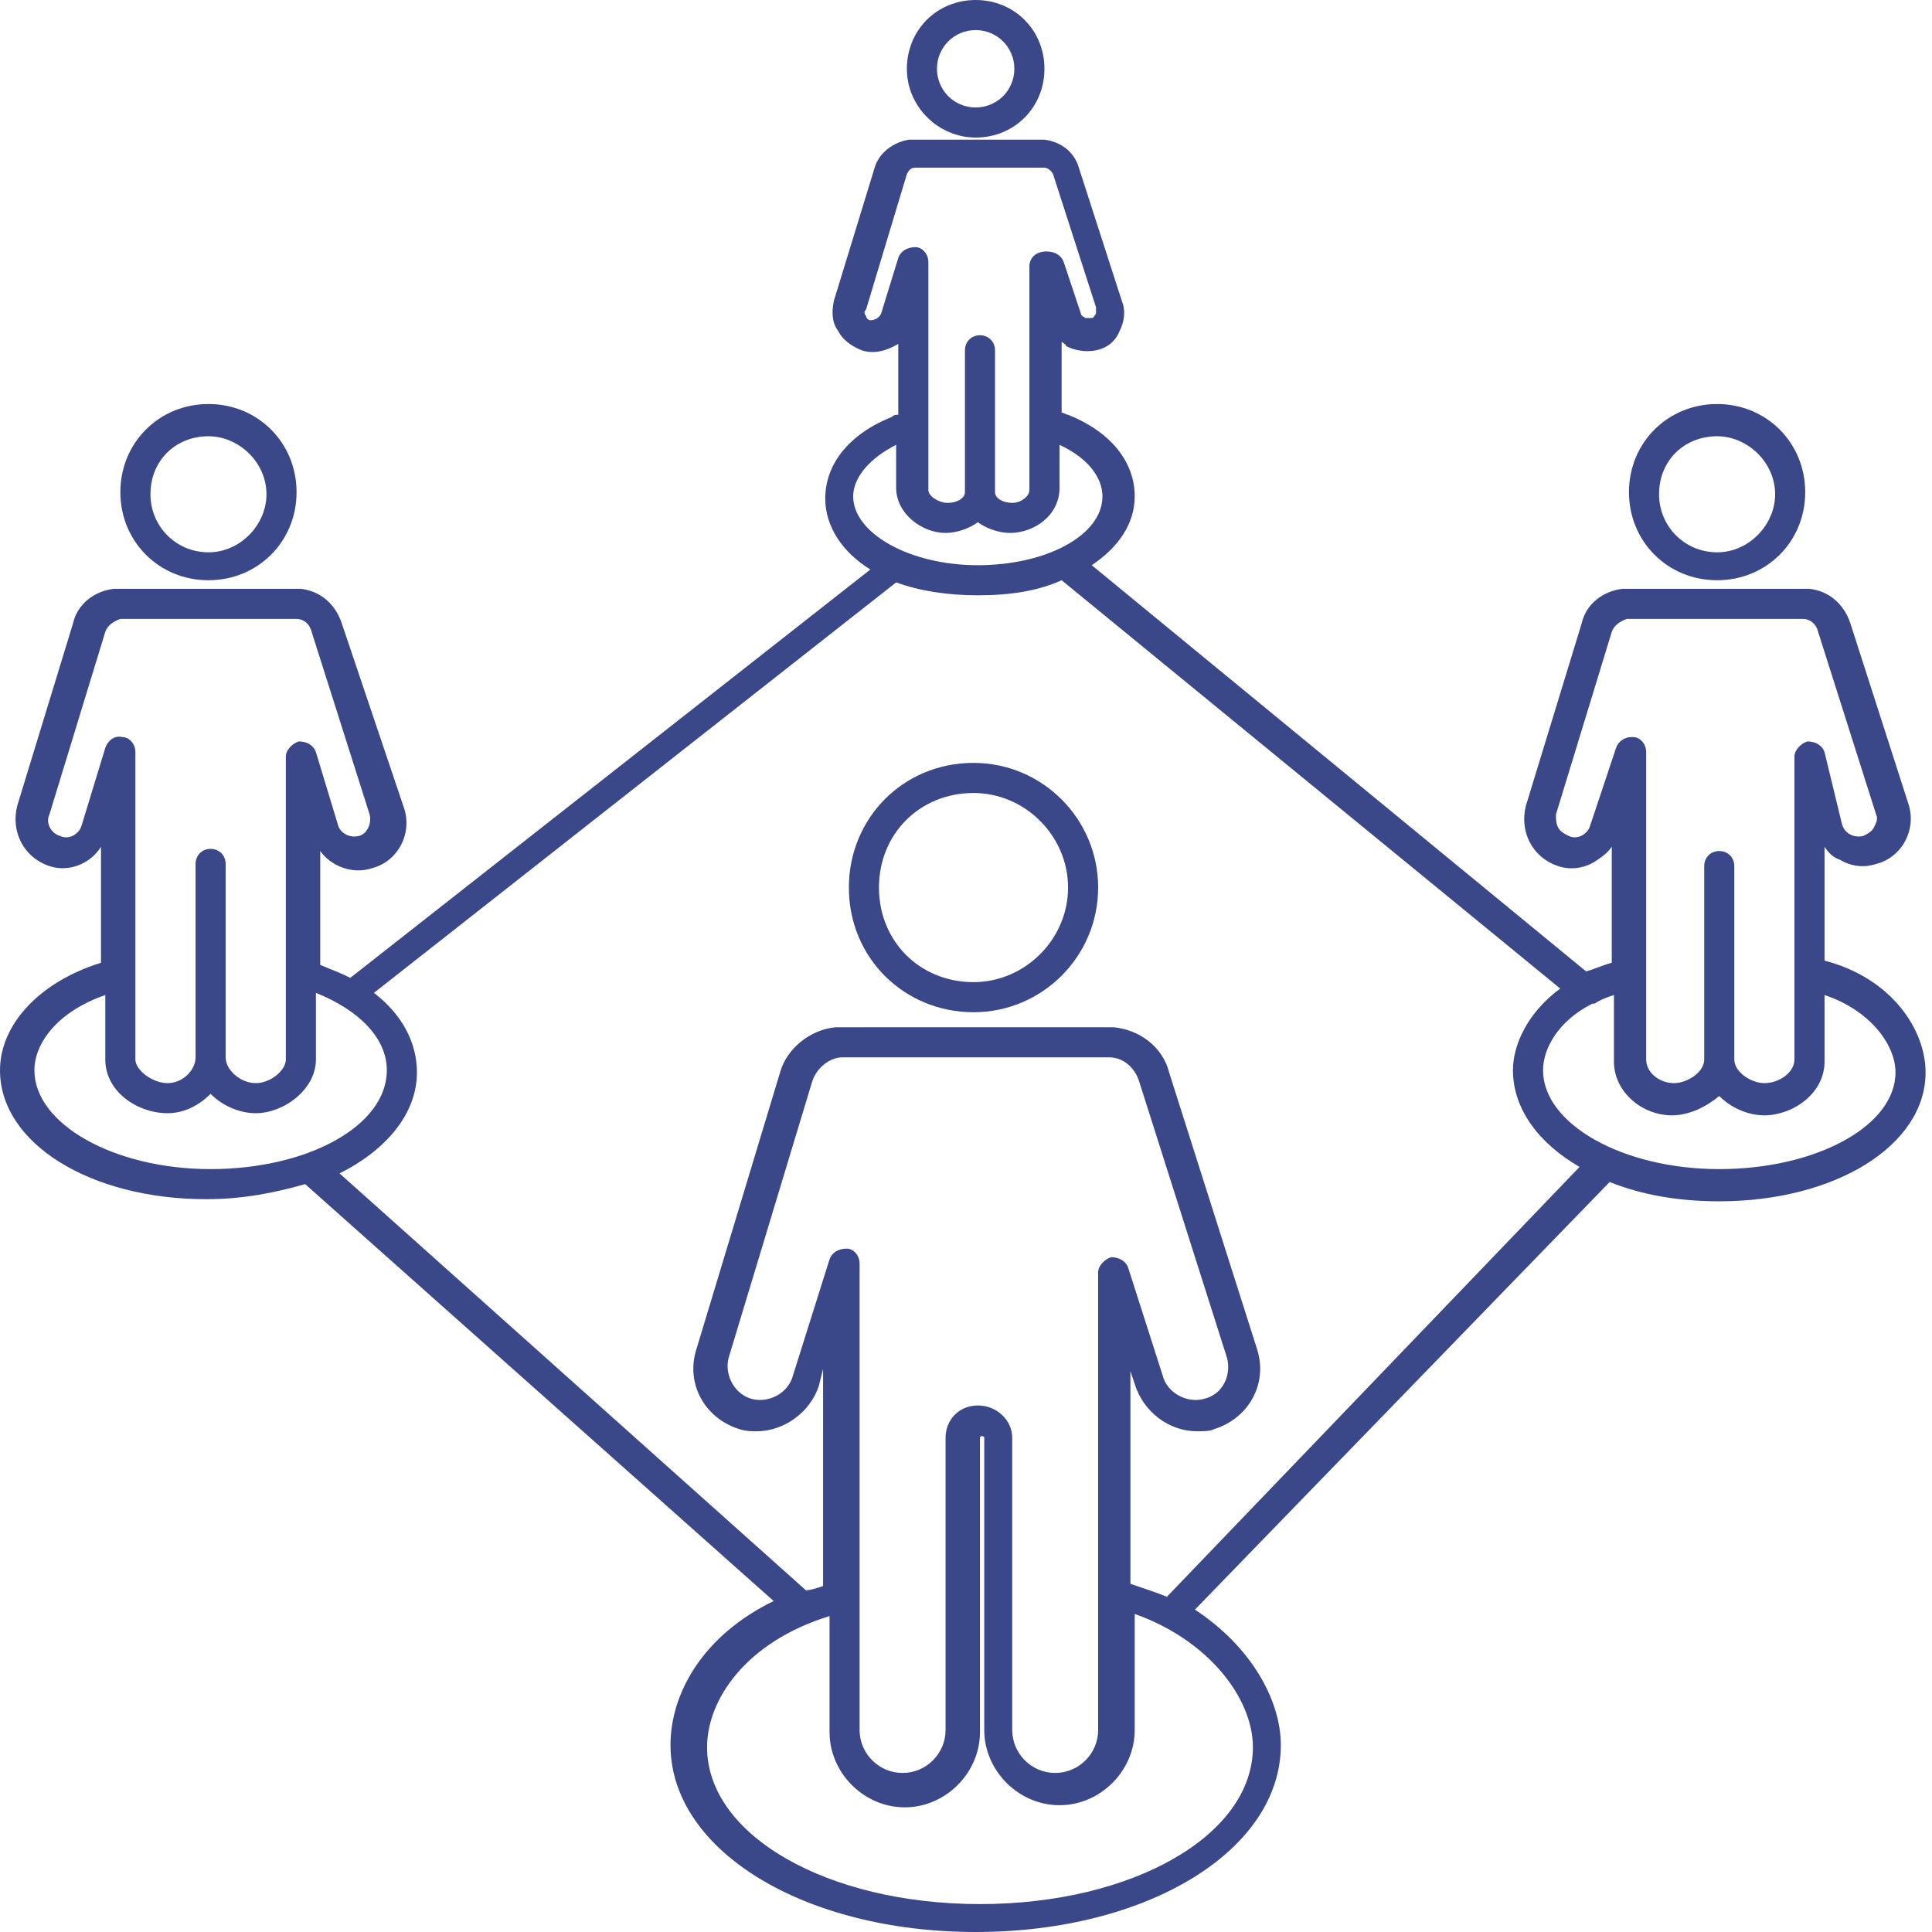 <svg width="40" height="40" viewBox="0 0 40 40" fill="none" xmlns="http://www.w3.org/2000/svg">
<path fill-rule="evenodd" clip-rule="evenodd" d="M21.624 1.424C21.624 2.225 21.001 2.848 20.2 2.848C19.444 2.848 18.776 2.225 18.776 1.424C18.776 0.623 19.399 0 20.2 0C21.001 0 21.624 0.623 21.624 1.424ZM21.001 1.424C21.001 0.979 20.645 0.623 20.2 0.623C19.755 0.623 19.399 0.979 19.399 1.424C19.399 1.869 19.755 2.225 20.2 2.225C20.645 2.225 21.001 1.869 21.001 1.424Z" fill="#3A4789"/>
<path fill-rule="evenodd" clip-rule="evenodd" d="M4.316 12.013C5.339 12.013 6.14 11.213 6.14 10.189C6.14 9.166 5.339 8.365 4.316 8.365C3.293 8.365 2.492 9.166 2.492 10.189C2.492 11.213 3.293 12.013 4.316 12.013ZM4.316 9.032C4.939 9.032 5.517 9.566 5.517 10.234C5.517 10.857 4.983 11.435 4.316 11.435C3.648 11.435 3.115 10.901 3.115 10.234C3.115 9.522 3.648 9.032 4.316 9.032Z" fill="#3A4789"/>
<path fill-rule="evenodd" clip-rule="evenodd" d="M35.551 12.013C36.574 12.013 37.375 11.213 37.375 10.189C37.375 9.166 36.574 8.365 35.551 8.365C34.527 8.365 33.726 9.166 33.726 10.189C33.726 11.213 34.527 12.013 35.551 12.013ZM35.551 9.032C36.173 9.032 36.752 9.566 36.752 10.234C36.752 10.857 36.218 11.435 35.551 11.435C34.883 11.435 34.349 10.901 34.349 10.234C34.349 9.522 34.883 9.032 35.551 9.032Z" fill="#3A4789"/>
<path fill-rule="evenodd" clip-rule="evenodd" d="M20.156 15.795C18.687 15.795 17.575 16.952 17.575 18.376C17.575 19.844 18.732 20.957 20.156 20.957C21.579 20.957 22.736 19.8 22.736 18.376C22.736 16.952 21.579 15.795 20.156 15.795ZM20.156 20.334C19.043 20.334 18.198 19.488 18.198 18.376C18.198 17.264 19.043 16.418 20.156 16.418C21.224 16.418 22.113 17.308 22.113 18.376C22.113 19.444 21.224 20.334 20.156 20.334Z" fill="#3A4789"/>
<path fill-rule="evenodd" clip-rule="evenodd" d="M37.775 17.531V19.889C39.155 20.245 39.867 21.313 39.867 22.202C39.867 23.715 37.998 24.872 35.595 24.872C34.75 24.872 33.993 24.739 33.326 24.472L24.739 33.326C25.895 34.082 26.518 35.195 26.518 36.129C26.518 38.309 23.76 40 20.2 40C16.641 40 13.882 38.309 13.882 36.129C13.882 35.061 14.55 33.86 16.018 33.148L6.318 24.516C5.695 24.694 5.028 24.828 4.271 24.828C1.869 24.828 0 23.671 0 22.158C0 21.224 0.801 20.334 2.091 19.933V17.531C1.869 17.887 1.424 18.064 1.023 17.931C0.489 17.753 0.222 17.219 0.356 16.685L1.513 12.903C1.602 12.503 1.958 12.236 2.358 12.191H6.229C6.63 12.236 6.941 12.503 7.075 12.903L8.365 16.73C8.543 17.264 8.231 17.842 7.697 17.976C7.297 18.109 6.852 17.931 6.63 17.62V19.978C6.852 20.067 7.075 20.156 7.253 20.245L18.02 11.791C17.442 11.435 17.086 10.901 17.086 10.323C17.086 9.611 17.575 8.988 18.465 8.632C18.509 8.587 18.554 8.587 18.598 8.587V7.119C18.376 7.253 18.109 7.341 17.842 7.253C17.62 7.164 17.442 7.03 17.353 6.852C17.219 6.674 17.219 6.452 17.264 6.229L18.109 3.471C18.198 3.159 18.509 2.937 18.821 2.892H21.624C21.98 2.937 22.247 3.159 22.336 3.471L23.226 6.229C23.315 6.452 23.27 6.674 23.181 6.852C23.092 7.075 22.914 7.208 22.692 7.253C22.469 7.297 22.247 7.253 22.069 7.164C22.069 7.136 22.052 7.126 22.029 7.111C22.014 7.102 21.997 7.092 21.98 7.075V8.543C22.002 8.543 22.024 8.554 22.047 8.565C22.069 8.576 22.091 8.587 22.113 8.587C23.003 8.943 23.493 9.566 23.493 10.278C23.493 10.857 23.137 11.346 22.603 11.702L32.837 20.111C32.925 20.089 33.014 20.056 33.103 20.022C33.192 19.989 33.281 19.956 33.37 19.933V17.531C33.281 17.664 33.148 17.753 33.014 17.842C32.792 17.976 32.525 18.02 32.258 17.931C31.724 17.753 31.457 17.219 31.591 16.685L32.748 12.903C32.837 12.503 33.192 12.236 33.593 12.191H37.464C37.864 12.236 38.176 12.503 38.309 12.903L39.511 16.641C39.688 17.175 39.377 17.753 38.843 17.887C38.576 17.976 38.309 17.931 38.087 17.797C37.953 17.753 37.864 17.664 37.775 17.531ZM32.48 17.308C32.658 17.397 32.881 17.264 32.925 17.086L33.459 15.484C33.504 15.35 33.637 15.261 33.771 15.261H33.815C33.949 15.261 34.082 15.395 34.082 15.573V21.936C34.082 22.202 34.349 22.425 34.661 22.425C34.928 22.425 35.284 22.202 35.284 21.936V17.931C35.284 17.753 35.417 17.62 35.595 17.62C35.773 17.62 35.907 17.753 35.907 17.931V21.936C35.907 22.202 36.263 22.425 36.529 22.425C36.841 22.425 37.152 22.202 37.152 21.936V15.662C37.152 15.528 37.286 15.395 37.419 15.35C37.597 15.35 37.731 15.439 37.775 15.573L38.131 17.041C38.176 17.264 38.398 17.353 38.576 17.308C38.665 17.264 38.754 17.219 38.799 17.13C38.843 17.041 38.888 16.952 38.843 16.863L37.642 13.081C37.597 12.903 37.464 12.814 37.33 12.814H33.682C33.548 12.859 33.415 12.948 33.37 13.081L32.214 16.863C32.214 16.952 32.214 17.041 32.258 17.13C32.303 17.219 32.392 17.264 32.48 17.308ZM18.02 6.63C18.109 6.63 18.198 6.585 18.242 6.496L18.598 5.339C18.643 5.206 18.776 5.117 18.954 5.117C19.088 5.117 19.221 5.25 19.221 5.428V10.145C19.221 10.278 19.444 10.412 19.622 10.412C19.8 10.412 19.978 10.323 19.978 10.189V7.253C19.978 7.075 20.111 6.941 20.289 6.941C20.467 6.941 20.601 7.075 20.601 7.253V10.189C20.601 10.323 20.779 10.412 20.957 10.412C21.135 10.412 21.313 10.278 21.313 10.145V5.517C21.313 5.339 21.446 5.206 21.669 5.206C21.846 5.206 21.98 5.295 22.024 5.428L22.38 6.496C22.38 6.524 22.397 6.534 22.421 6.549C22.435 6.558 22.452 6.568 22.469 6.585H22.603C22.63 6.585 22.641 6.568 22.655 6.545C22.664 6.53 22.675 6.513 22.692 6.496V6.363L21.802 3.604C21.758 3.515 21.669 3.471 21.624 3.471H18.954C18.865 3.471 18.821 3.515 18.776 3.604L17.931 6.407C17.887 6.452 17.887 6.496 17.931 6.541C17.931 6.585 17.976 6.63 18.02 6.63ZM18.554 9.21C18.02 9.477 17.664 9.878 17.664 10.278C17.664 11.034 18.821 11.702 20.245 11.702C21.669 11.702 22.825 11.079 22.825 10.278C22.825 9.878 22.514 9.477 21.936 9.21V10.1C21.936 10.678 21.402 11.034 20.912 11.034C20.69 11.034 20.423 10.945 20.245 10.812C20.067 10.945 19.8 11.034 19.577 11.034C19.088 11.034 18.554 10.634 18.554 10.1V9.21ZM1.246 17.308C1.424 17.397 1.646 17.264 1.691 17.086L2.18 15.484C2.225 15.35 2.358 15.217 2.536 15.261C2.67 15.261 2.803 15.395 2.803 15.573V21.936C2.803 22.158 3.159 22.425 3.471 22.425C3.782 22.425 4.049 22.158 4.049 21.891V17.887C4.049 17.709 4.182 17.575 4.36 17.575C4.538 17.575 4.672 17.709 4.672 17.887V21.891C4.672 22.158 4.983 22.425 5.295 22.425C5.606 22.425 5.918 22.158 5.918 21.936V15.662C5.918 15.528 6.051 15.395 6.185 15.35C6.363 15.35 6.496 15.439 6.541 15.573L6.986 17.041C7.03 17.264 7.253 17.353 7.43 17.308C7.608 17.264 7.697 17.041 7.653 16.863L6.452 13.081C6.407 12.903 6.274 12.814 6.14 12.814H2.492C2.358 12.859 2.225 12.948 2.18 13.081L1.023 16.863C0.934 17.041 1.068 17.264 1.246 17.308ZM0.712 22.158C0.712 23.27 2.358 24.205 4.36 24.205C6.363 24.205 8.009 23.315 8.009 22.158C8.009 21.491 7.43 20.912 6.541 20.556V21.936C6.541 22.558 5.873 23.048 5.295 23.048C4.983 23.048 4.627 22.914 4.36 22.647C4.138 22.87 3.826 23.048 3.471 23.048C2.848 23.048 2.18 22.603 2.18 21.936V20.601C1.157 20.957 0.712 21.624 0.712 22.158ZM20.289 39.422C23.448 39.422 25.94 37.998 25.94 36.173C25.94 35.15 25.006 33.949 23.493 33.415V35.818C23.493 36.663 22.781 37.375 21.936 37.375C21.09 37.375 20.378 36.663 20.378 35.818V29.766C20.378 29.722 20.289 29.722 20.289 29.766V35.862C20.289 36.707 19.577 37.419 18.732 37.419C17.887 37.419 17.175 36.707 17.175 35.862V33.459C15.439 33.993 14.639 35.195 14.639 36.173C14.639 37.998 17.13 39.422 20.289 39.422ZM19.577 29.766C19.577 29.41 19.844 29.099 20.245 29.099C20.645 29.099 20.957 29.41 20.957 29.766V35.818C20.957 36.307 21.357 36.707 21.846 36.707C22.336 36.707 22.736 36.307 22.736 35.818V26.34C22.736 26.207 22.87 26.073 23.003 26.029C23.181 26.029 23.315 26.118 23.359 26.251L24.071 28.476C24.16 28.832 24.561 29.055 24.917 28.965C25.317 28.877 25.495 28.476 25.406 28.12L23.582 22.38C23.493 22.113 23.27 21.891 22.959 21.891H17.442C17.175 21.891 16.908 22.113 16.819 22.38L15.083 28.12C14.994 28.476 15.217 28.877 15.573 28.965C15.929 29.055 16.329 28.832 16.418 28.476L17.175 26.073C17.219 25.94 17.353 25.851 17.531 25.851C17.664 25.851 17.797 25.984 17.797 26.162V35.818C17.797 36.307 18.198 36.707 18.687 36.707C19.177 36.707 19.577 36.307 19.577 35.818V29.766ZM23.404 32.792C23.671 32.881 23.938 32.97 24.16 33.059L32.703 24.16C31.858 23.671 31.324 22.959 31.324 22.158C31.324 21.624 31.635 20.957 32.303 20.467L21.98 12.013C21.491 12.236 20.912 12.325 20.245 12.325C19.622 12.325 19.043 12.236 18.554 12.058L7.742 20.556C8.32 21.001 8.632 21.579 8.632 22.202C8.632 23.048 8.009 23.804 7.03 24.294L16.685 32.925C16.774 32.925 16.908 32.881 17.041 32.837V28.343L16.952 28.698C16.774 29.233 16.24 29.633 15.662 29.633C15.573 29.633 15.439 29.633 15.306 29.588C14.594 29.366 14.194 28.654 14.416 27.942L16.151 22.202C16.285 21.713 16.774 21.313 17.308 21.268H23.048C23.582 21.313 24.071 21.669 24.205 22.202L26.029 27.942C26.251 28.654 25.851 29.366 25.139 29.588C25.05 29.633 24.917 29.633 24.783 29.633C24.205 29.633 23.671 29.233 23.493 28.654L23.404 28.387V32.792ZM31.947 22.158C31.947 23.27 33.593 24.205 35.595 24.205C37.597 24.205 39.244 23.315 39.244 22.202C39.244 21.624 38.71 20.912 37.775 20.601V21.98C37.775 22.647 37.108 23.092 36.529 23.092C36.218 23.092 35.862 22.959 35.595 22.692C35.328 22.914 34.972 23.092 34.616 23.092C33.993 23.092 33.415 22.603 33.415 21.98V20.601C33.281 20.645 33.148 20.69 33.014 20.779H32.97C32.258 21.135 31.947 21.713 31.947 22.158Z" fill="#3A4789"/>
</svg>
